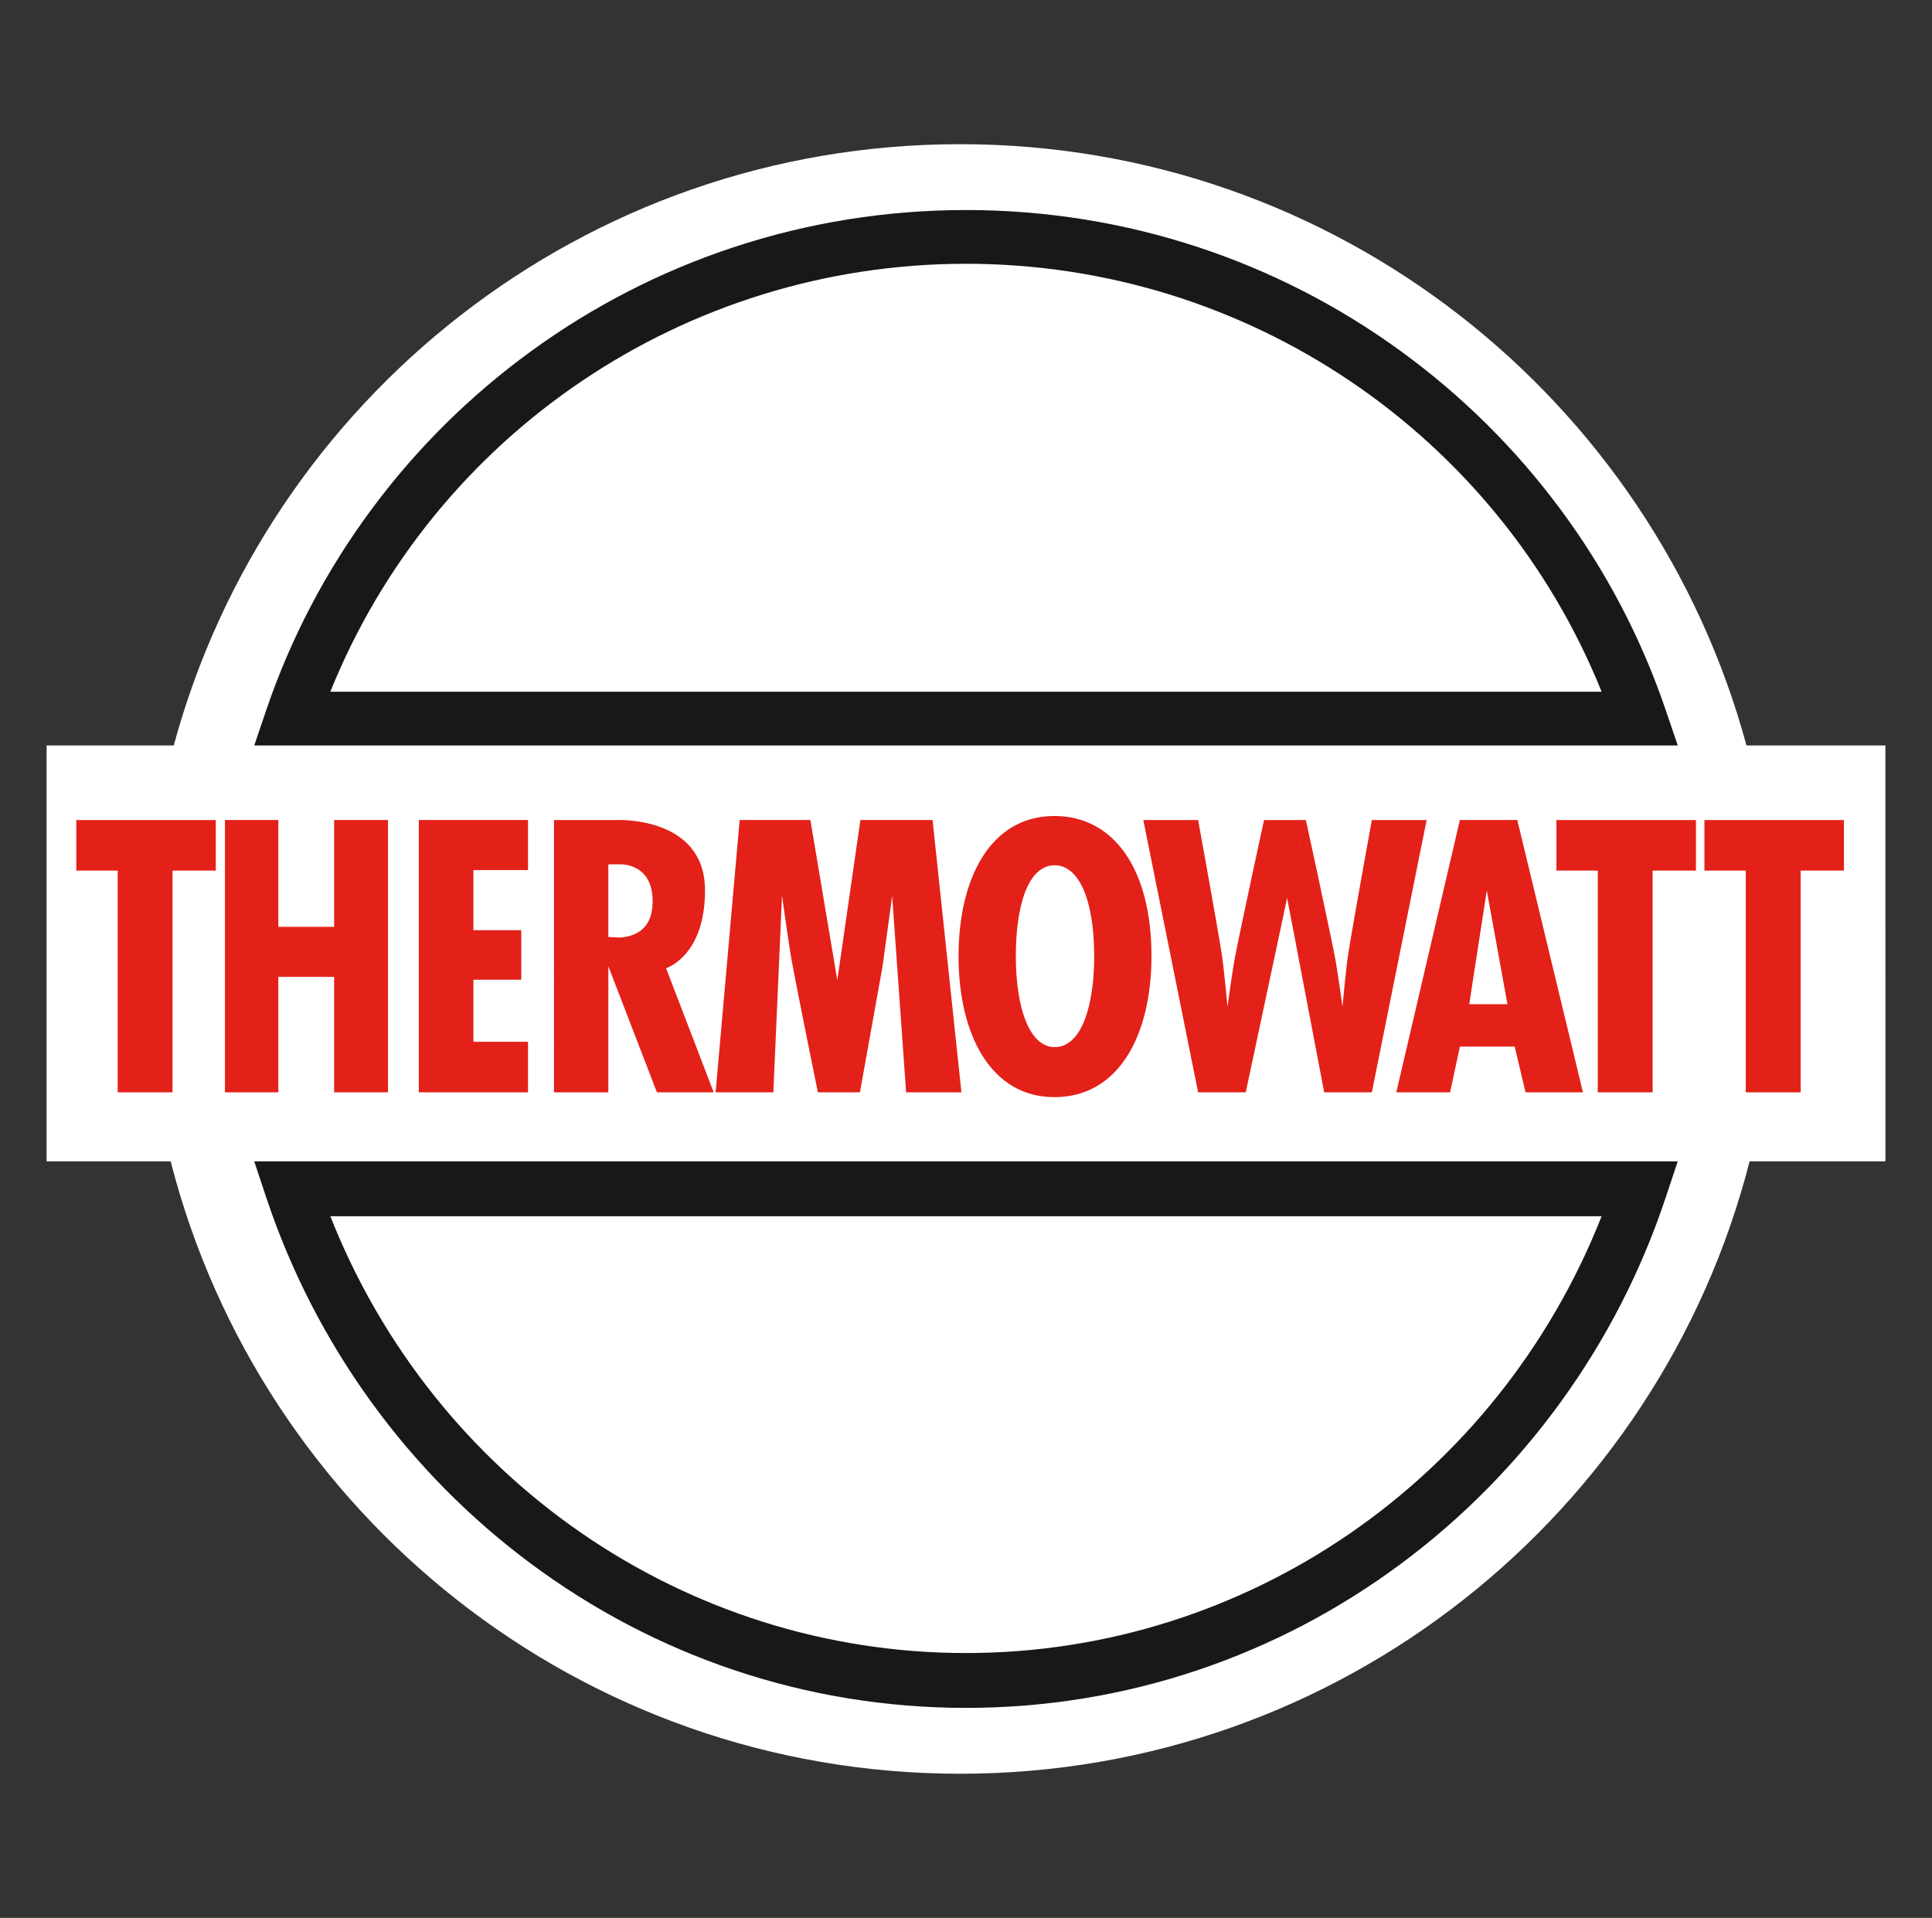 <?xml version="1.0" encoding="utf-8"?>
<!-- Generator: Adobe Illustrator 15.1.0, SVG Export Plug-In . SVG Version: 6.00 Build 0)  -->
<!DOCTYPE svg PUBLIC "-//W3C//DTD SVG 1.1//EN" "http://www.w3.org/Graphics/SVG/1.1/DTD/svg11.dtd">
<svg version="1.1" id="Livello_1" xmlns="http://www.w3.org/2000/svg" xmlns:xlink="http://www.w3.org/1999/xlink" x="0px" y="0px"
	 width="138px" height="137px" viewBox="331 231.5 138 137" enable-background="new 331 231.5 138 137" xml:space="preserve">
<rect x="331" y="231.5" width="138" height="137" fill="#333333" stroke="none"/>
<g>
	<path fill="#FFFFFF" d="M465.672,284.749h-9.923c-6.705-24.743-29.305-42.95-56.17-42.95c-26.863,0-49.464,18.207-56.168,42.95
		h-9.083v29.711h8.864c6.429,25.148,29.238,43.742,56.388,43.742c27.152,0,49.961-18.594,56.39-43.742h9.704L465.672,284.749
		L465.672,284.749z"/>
	<g>
		<path fill="#E32119" d="M336.45,290.077h9.963v3.61h-3.091v15.841h-3.917v-15.841h-2.955V290.077z M442.173,293.687h2.954v15.841
			h3.917v-15.841h3.095v-3.61h-9.966V293.687L442.173,293.687z M452.746,293.687h2.953v15.841h3.918v-15.841h3.093v-3.61h-9.964
			V293.687z M347.067,309.527h3.814v-8.248h3.986v8.248h3.848v-19.451h-3.848v7.63h-3.986v-7.63h-3.814V309.527z M360.915,309.527
			h7.8v-3.609h-3.9v-4.434h3.419v-3.537h-3.419v-4.295h3.9v-3.576h-7.8V309.527z M370.571,309.527h3.882v-9.003l3.47,9.003h4.055
			l-3.401-8.865c0,0,2.789-0.858,2.781-5.567c-0.007-5.329-6.321-5.018-6.321-5.018h-4.467V309.527z M375.278,293.24
			c0,0,2.438-0.138,2.336,2.816c-0.068,1.975-1.456,2.372-2.371,2.414l-0.79-0.042v-5.188H375.278z M386.238,309.527l0.62-14.056
			c0,0,0.483,3.497,0.691,4.645c0.433,2.366,1.872,9.411,1.872,9.411h3.002l1.619-9.016l0.684-5.004l0.997,14.02h3.951
			l-2.062-19.451h-5.155l-1.649,11.443l-1.924-11.443h-5.052l-1.716,19.451H386.238z M406.341,293.308
			c-1.925,0-2.782,2.909-2.782,6.495c0,3.587,0.926,6.494,2.782,6.494c1.89,0,2.816-2.906,2.816-6.494
			C409.157,295.749,408.049,293.308,406.341,293.308z M413.248,299.803c0,5.56-2.283,10.068-6.933,10.068
			c-4.565,0-6.848-4.508-6.848-10.068c0-5.561,2.277-10.015,6.848-10.015C410.518,289.788,413.248,293.517,413.248,299.803z
			 M424.276,290.077h-2.988c0,0-1.586,7.294-2.062,9.727c-0.177,0.901-0.549,3.607-0.549,3.607s-0.244-2.704-0.411-3.779
			c-0.356-2.257-1.686-9.555-1.686-9.555h-3.915l3.915,19.451h3.401l2.956-13.883 M422.938,295.645l2.648,13.881h3.402l3.915-19.449
			h-3.915c0,0-1.329,7.297-1.685,9.554c-0.168,1.075-0.41,3.78-0.41,3.78s-0.374-2.707-0.552-3.607
			c-0.477-2.432-2.063-9.726-2.063-9.726 M434.578,309.527l0.7-3.266h3.915l0.775,3.266h4.1l-4.691-19.451h-4.099l-4.542,19.451
			H434.578z M437.199,295.11l1.477,8.125h-2.73L437.199,295.11z"/>
		<path fill="#1A171B" d="M450.839,284.749H349.16l0.861-2.536c1.748-5.138,4.279-9.963,7.526-14.342
			c3.207-4.328,7.046-8.129,11.409-11.299c4.414-3.21,9.271-5.702,14.437-7.409c5.341-1.764,10.928-2.66,16.606-2.66
			c5.68,0,11.265,0.896,16.607,2.66c5.166,1.707,10.024,4.199,14.438,7.409c4.362,3.17,8.201,6.971,11.408,11.299
			c3.249,4.378,5.779,9.204,7.525,14.342L450.839,284.749z M354.595,280.911h90.807c-7.408-18.392-25.324-30.569-45.404-30.569
			C379.921,250.341,362.006,262.519,354.595,280.911z"/>
		<path fill="#1A171B" d="M349.16,314.459h101.679l-0.863,2.59c-1.745,5.244-4.275,10.17-7.524,14.639
			c-3.207,4.418-7.046,8.297-11.408,11.533c-4.413,3.275-9.272,5.82-14.438,7.562c-5.342,1.803-10.927,2.715-16.607,2.715
			c-5.678,0-11.265-0.912-16.606-2.715c-5.166-1.742-10.023-4.287-14.437-7.562c-4.362-3.236-8.202-7.115-11.409-11.533
			c-3.246-4.469-5.777-9.395-7.526-14.639L349.16,314.459z M445.402,318.377h-90.807c7.411,18.773,25.326,31.203,45.403,31.203
			C420.078,349.58,437.994,337.15,445.402,318.377z"/>
	</g>
</g>
</svg>
